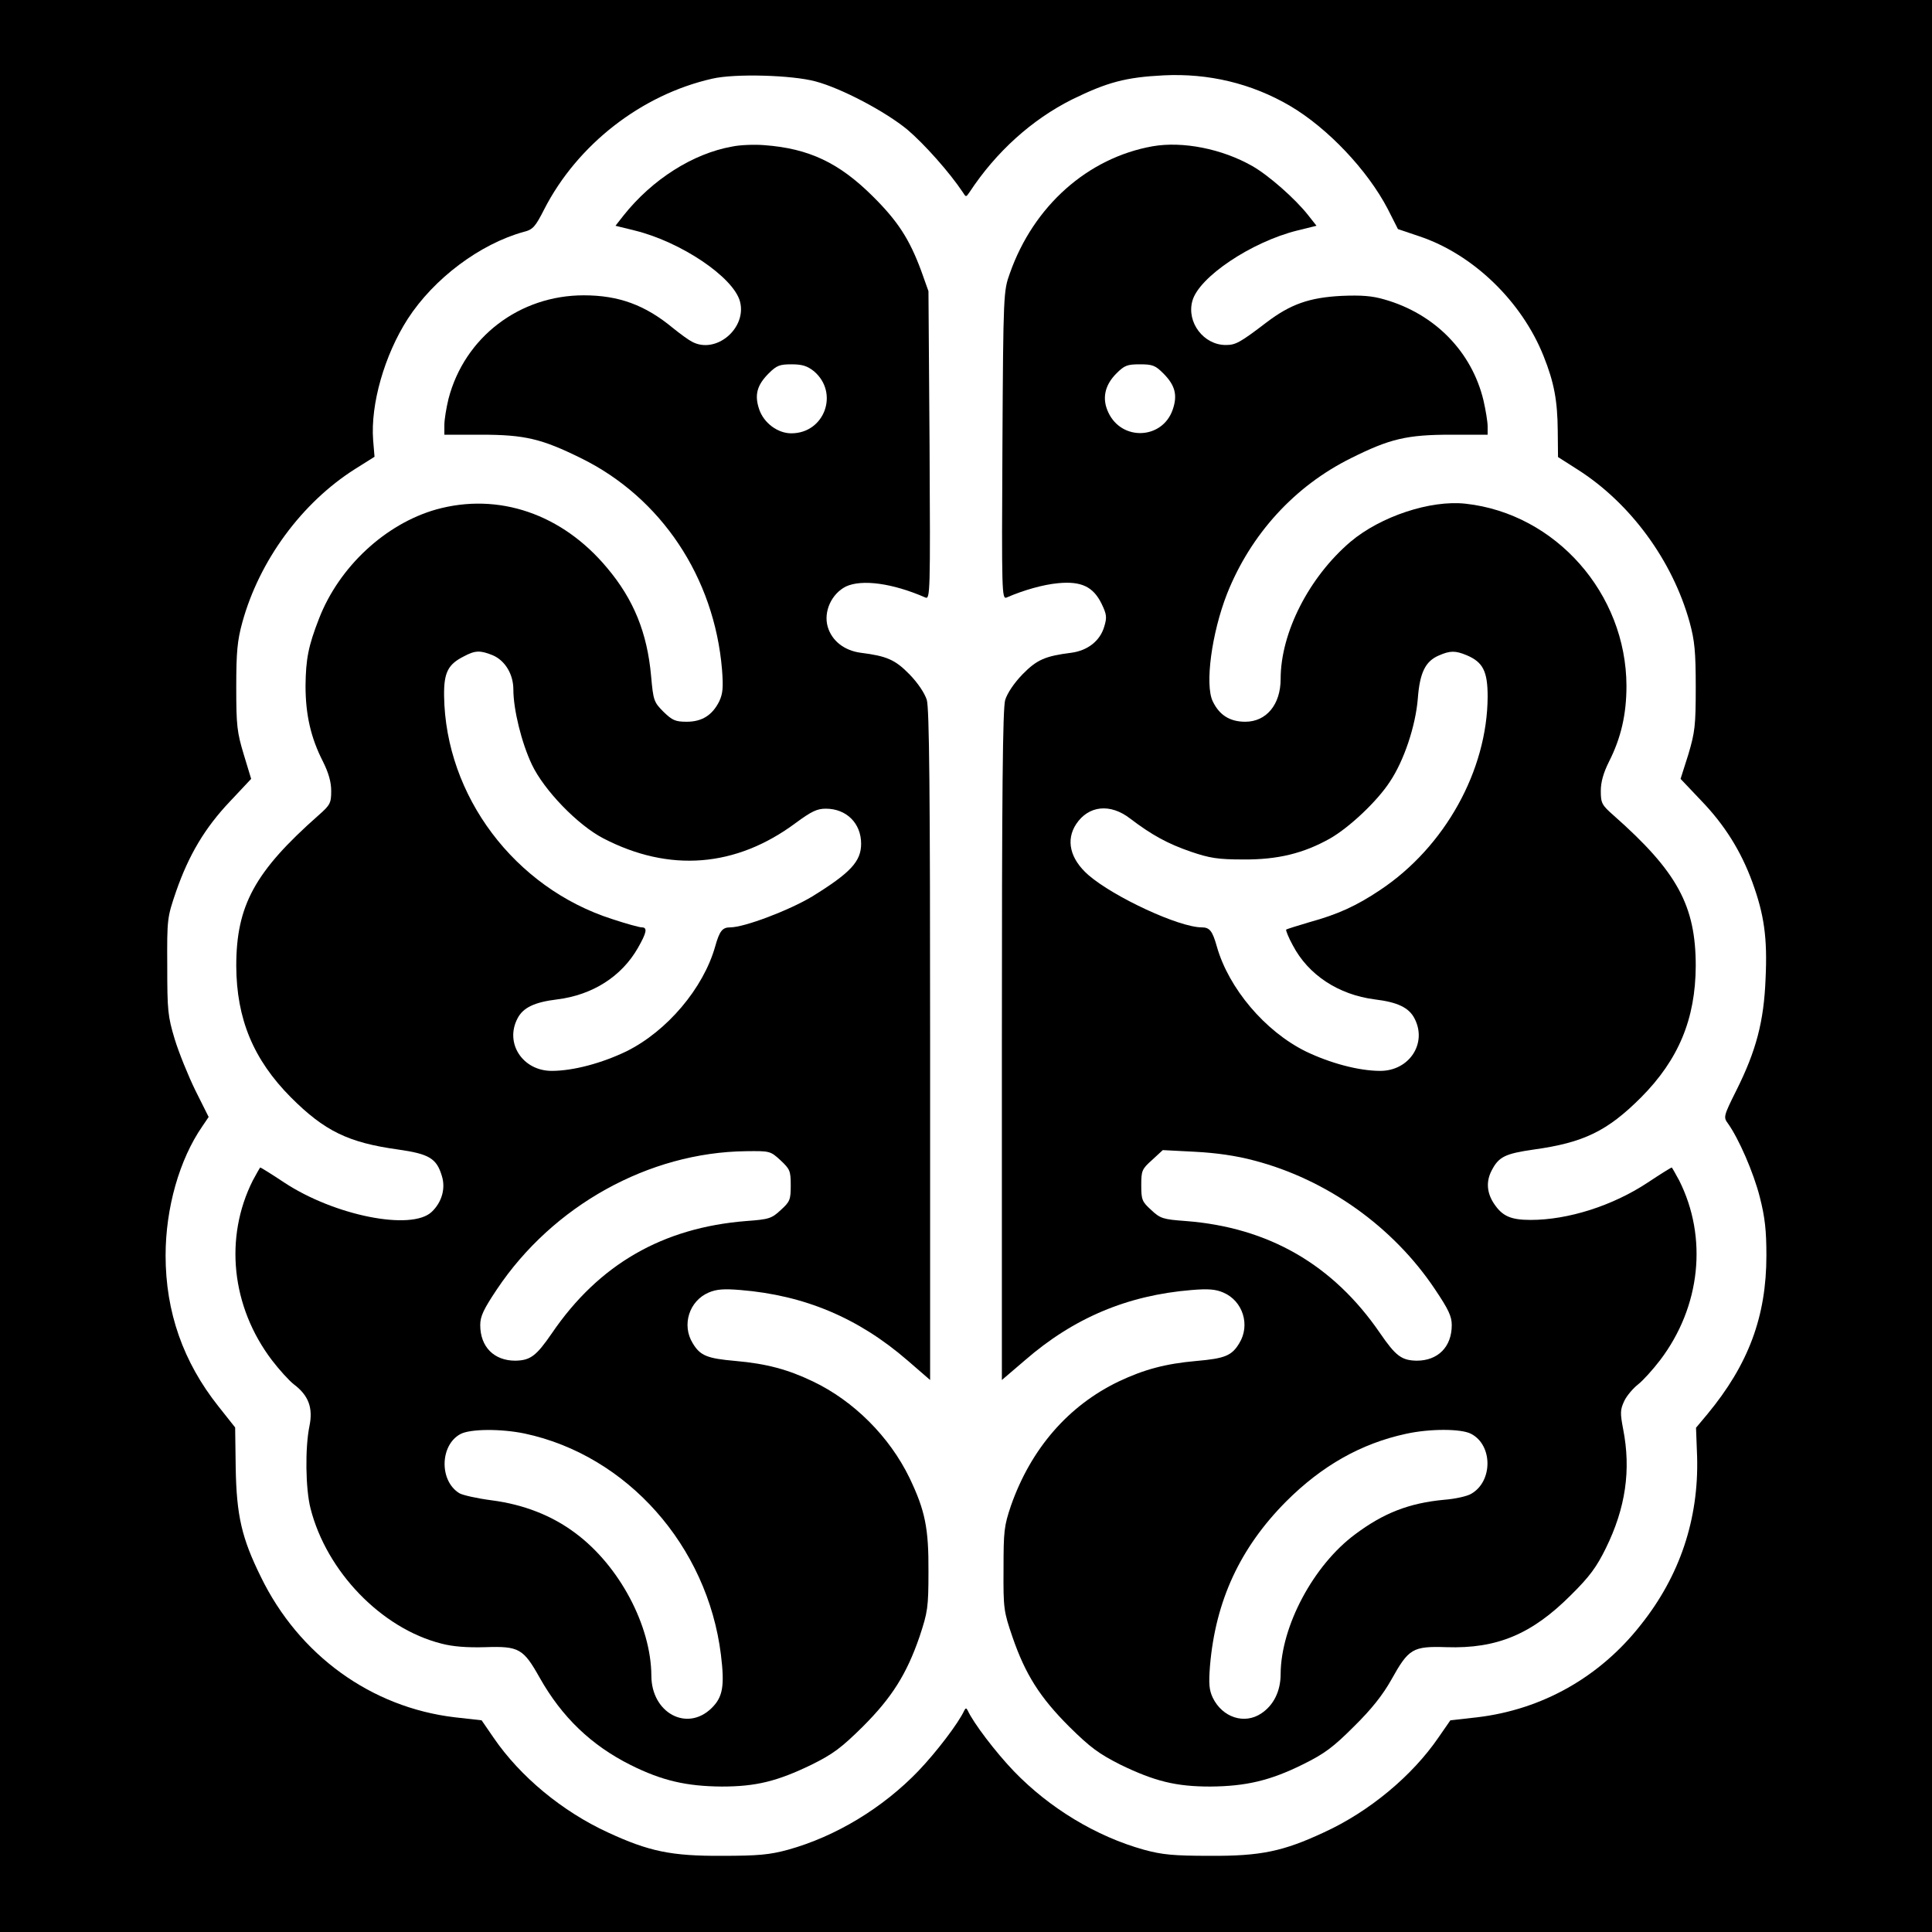 <?xml version="1.0" standalone="no"?>
<!DOCTYPE svg PUBLIC "-//W3C//DTD SVG 20010904//EN"
 "http://www.w3.org/TR/2001/REC-SVG-20010904/DTD/svg10.dtd">
<svg version="1.0" xmlns="http://www.w3.org/2000/svg"
 width="700pt" height="700pt" viewBox="0 0 700 700"
 preserveAspectRatio="xMidYMid meet">
<g transform="translate(0,700) scale(0.1,-0.1)"
fill="#000000" stroke="none">
<path d="M0 3500 l0 -3500 3500 0 3500 0 0 3500 0 3500 -3500 0 -3500 0 0
-3500z m2955 3205 c94 -25 253 -109 333 -175 61 -52 152 -154 200 -226 12 -19
12 -19 25 0 96 146 226 263 372 336 127 62 193 80 331 87 163 8 318 -29 457
-110 138 -81 282 -234 355 -374 l37 -73 77 -26 c195 -65 372 -236 451 -435 38
-95 50 -161 51 -269 l1 -96 69 -44 c193 -122 346 -331 408 -555 18 -66 22
-106 22 -235 0 -140 -3 -163 -27 -244 l-28 -88 74 -78 c86 -89 145 -184 186
-296 43 -118 55 -202 48 -350 -6 -155 -34 -261 -106 -405 -47 -94 -47 -97 -30
-120 39 -55 92 -176 115 -266 19 -74 24 -122 24 -212 0 -221 -65 -395 -214
-575 l-41 -49 4 -106 c6 -224 -62 -430 -204 -608 -149 -190 -358 -307 -592
-335 l-98 -11 -43 -62 c-95 -139 -251 -269 -415 -344 -148 -69 -229 -86 -412
-85 -133 0 -174 4 -240 22 -173 48 -343 151 -472 285 -66 69 -146 174 -167
220 -5 9 -7 9 -12 0 -21 -46 -101 -151 -167 -220 -129 -134 -299 -237 -472
-285 -66 -18 -107 -22 -240 -22 -183 -1 -264 16 -413 85 -165 76 -317 202
-413 342 l-44 64 -98 11 c-302 36 -564 225 -702 509 -69 140 -88 221 -91 395
l-2 146 -61 77 c-127 160 -191 341 -191 546 0 172 50 348 133 468 l23 34 -48
96 c-26 53 -60 137 -75 186 -25 83 -27 104 -27 265 -1 172 0 176 32 270 46
132 104 230 195 326 l77 82 -27 89 c-24 80 -27 103 -27 243 0 129 4 169 22
235 62 225 216 434 409 556 l70 44 -5 60 c-10 130 41 308 125 439 95 147 262
272 421 316 33 8 42 19 74 82 120 234 352 415 609 473 82 19 289 13 374 -10z"/>
<path d="M2653 6469 c-142 -25 -290 -119 -394 -250 l-29 -37 69 -17 c168 -41
358 -169 382 -257 26 -97 -87 -193 -174 -146 -12 6 -42 28 -67 48 -102 85
-198 120 -325 120 -233 0 -432 -152 -490 -375 -8 -33 -15 -75 -15 -95 l0 -35
133 0 c159 0 220 -15 362 -85 291 -143 483 -432 511 -766 5 -65 3 -87 -10
-115 -25 -50 -62 -74 -118 -74 -41 0 -52 5 -84 36 -35 35 -37 41 -45 130 -14
156 -63 277 -159 391 -163 196 -394 275 -620 212 -183 -52 -351 -207 -424
-395 -39 -100 -48 -147 -49 -244 0 -104 19 -188 63 -274 21 -42 30 -75 30
-107 0 -44 -4 -51 -46 -88 -231 -204 -298 -327 -298 -546 1 -192 62 -339 198
-476 122 -122 208 -164 389 -189 112 -16 139 -32 158 -96 14 -45 0 -95 -37
-130 -73 -69 -352 -14 -535 107 -45 30 -84 54 -86 54 -1 0 -13 -21 -27 -47
-104 -207 -78 -457 69 -651 26 -34 62 -74 80 -88 53 -40 70 -85 56 -152 -16
-78 -14 -227 4 -297 58 -229 257 -435 474 -490 41 -11 94 -15 160 -13 121 4
137 -5 196 -110 81 -144 188 -246 330 -317 114 -57 203 -77 330 -78 124 0 201
19 325 79 79 39 109 62 186 138 105 105 159 190 206 327 29 88 32 104 32 234
1 158 -12 222 -69 341 -72 148 -201 278 -350 349 -90 43 -167 64 -280 74 -103
9 -128 19 -155 64 -41 66 -13 154 58 184 28 12 55 14 115 9 232 -19 427 -101
605 -255 l82 -71 0 1211 c0 929 -3 1221 -12 1253 -8 25 -32 61 -63 93 -52 53
-82 66 -177 78 -59 8 -104 43 -119 94 -16 55 14 120 66 146 58 27 169 12 288
-40 17 -7 18 17 15 551 l-4 559 -26 73 c-43 116 -85 181 -177 272 -121 120
-230 172 -391 184 -36 3 -89 1 -117 -5z m296 -814 c92 -78 39 -225 -82 -225
-49 0 -99 37 -116 86 -18 52 -9 88 34 131 29 29 40 33 83 33 39 0 57 -6 81
-25z m-1164 -1029 c45 -19 75 -69 75 -124 0 -73 30 -194 67 -272 44 -93 166
-219 258 -267 240 -125 482 -106 699 56 56 41 76 51 108 51 75 0 128 -53 128
-127 0 -64 -38 -105 -177 -191 -83 -50 -246 -112 -297 -112 -29 0 -39 -13 -55
-70 -43 -151 -174 -306 -321 -379 -89 -43 -193 -71 -271 -71 -105 0 -171 100
-124 190 20 39 61 59 144 69 128 16 233 83 292 186 32 56 36 75 14 75 -8 0
-56 13 -107 30 -353 113 -604 446 -609 809 -1 84 14 114 72 143 41 22 59 22
104 4z m1043 -1830 c34 -32 37 -38 37 -91 0 -52 -3 -59 -36 -89 -33 -31 -43
-34 -125 -40 -303 -24 -534 -157 -704 -406 -57 -83 -78 -99 -133 -100 -77 0
-127 50 -127 129 0 32 12 57 60 129 203 304 551 497 903 501 86 1 88 1 125
-33z m-927 -990 c371 -79 662 -407 711 -801 14 -114 7 -154 -34 -194 -89 -87
-218 -17 -218 118 -1 181 -116 398 -275 516 -85 64 -188 104 -303 119 -54 7
-107 19 -118 26 -73 45 -70 174 4 214 35 19 146 20 233 2z"/>
<path d="M4176 6470 c-235 -42 -431 -216 -517 -460 -23 -64 -24 -70 -27 -624
-3 -534 -2 -558 15 -551 62 27 133 47 187 52 84 8 127 -13 157 -74 19 -39 20
-50 10 -83 -15 -52 -60 -87 -119 -95 -95 -12 -125 -25 -177 -78 -31 -32 -55
-68 -63 -93 -9 -32 -12 -324 -12 -1253 l0 -1211 83 71 c177 154 372 236 604
255 60 5 87 3 115 -9 71 -30 99 -118 58 -184 -27 -45 -52 -55 -155 -64 -113
-10 -190 -31 -281 -74 -184 -88 -319 -245 -391 -450 -25 -74 -27 -92 -27 -230
-1 -144 1 -154 32 -245 47 -137 100 -220 206 -326 77 -76 107 -98 186 -138
124 -60 201 -79 325 -79 128 1 216 21 335 80 79 39 110 62 186 138 64 63 104
114 135 169 63 113 77 122 200 118 183 -6 309 47 450 188 69 68 94 103 127
170 72 146 92 284 63 432 -11 58 -11 70 4 102 9 19 32 46 50 60 18 14 54 54
80 88 147 194 173 444 69 651 -14 26 -26 47 -27 47 -2 0 -41 -24 -86 -54 -128
-85 -290 -136 -425 -136 -73 0 -103 14 -133 59 -26 39 -29 80 -9 119 26 51 49
62 153 77 181 25 267 67 389 189 136 137 197 284 198 476 0 219 -67 342 -298
546 -42 37 -46 44 -46 88 0 32 9 65 30 107 43 85 63 170 63 274 -1 334 -256
624 -583 660 -127 14 -308 -46 -417 -138 -150 -128 -253 -329 -253 -497 0 -93
-52 -155 -128 -155 -56 0 -94 24 -118 74 -29 60 -4 247 52 390 86 216 245 390
449 491 140 70 202 85 362 85 l133 0 0 30 c0 17 -7 59 -15 94 -42 176 -176
314 -359 366 -44 13 -83 16 -155 13 -117 -6 -185 -30 -272 -96 -97 -74 -112
-82 -148 -82 -80 0 -142 82 -121 159 23 87 215 215 381 256 l69 17 -30 38
c-47 60 -144 145 -202 178 -110 63 -253 91 -362 72z m39 -823 c43 -43 52 -79
34 -131 -37 -108 -184 -115 -233 -11 -24 50 -14 99 29 142 29 29 39 33 85 33
46 0 56 -4 85 -33z m1099 -1021 c59 -25 76 -58 76 -150 -1 -267 -155 -545
-390 -701 -85 -57 -153 -88 -255 -116 -44 -13 -82 -25 -85 -27 -2 -2 8 -28 24
-57 56 -107 165 -179 297 -196 83 -10 124 -30 144 -69 47 -90 -19 -190 -124
-190 -78 0 -182 28 -271 71 -147 73 -278 228 -321 379 -16 57 -26 70 -55 70
-82 0 -319 110 -411 190 -66 58 -82 126 -44 184 45 68 124 76 196 20 79 -60
136 -91 220 -120 68 -23 97 -28 190 -28 124 -1 218 22 314 76 70 40 171 135
217 206 51 76 93 202 101 301 7 93 27 135 76 156 41 18 60 18 101 1z m-769
-1831 c263 -69 503 -240 654 -466 49 -73 61 -98 61 -130 0 -79 -50 -129 -127
-129 -55 1 -76 17 -133 100 -170 248 -404 383 -704 406 -82 6 -92 9 -125 40
-33 30 -36 37 -36 89 0 53 2 59 39 92 l39 36 116 -6 c77 -4 149 -14 216 -32z
m785 -990 c79 -41 79 -172 1 -217 -14 -9 -59 -19 -99 -22 -127 -12 -219 -48
-322 -125 -151 -112 -269 -333 -270 -506 0 -62 -25 -113 -70 -143 -61 -41
-141 -15 -176 57 -13 28 -15 50 -10 115 20 236 109 428 276 596 130 130 272
210 434 245 86 19 200 19 236 0z"/>
</g>
</svg>
